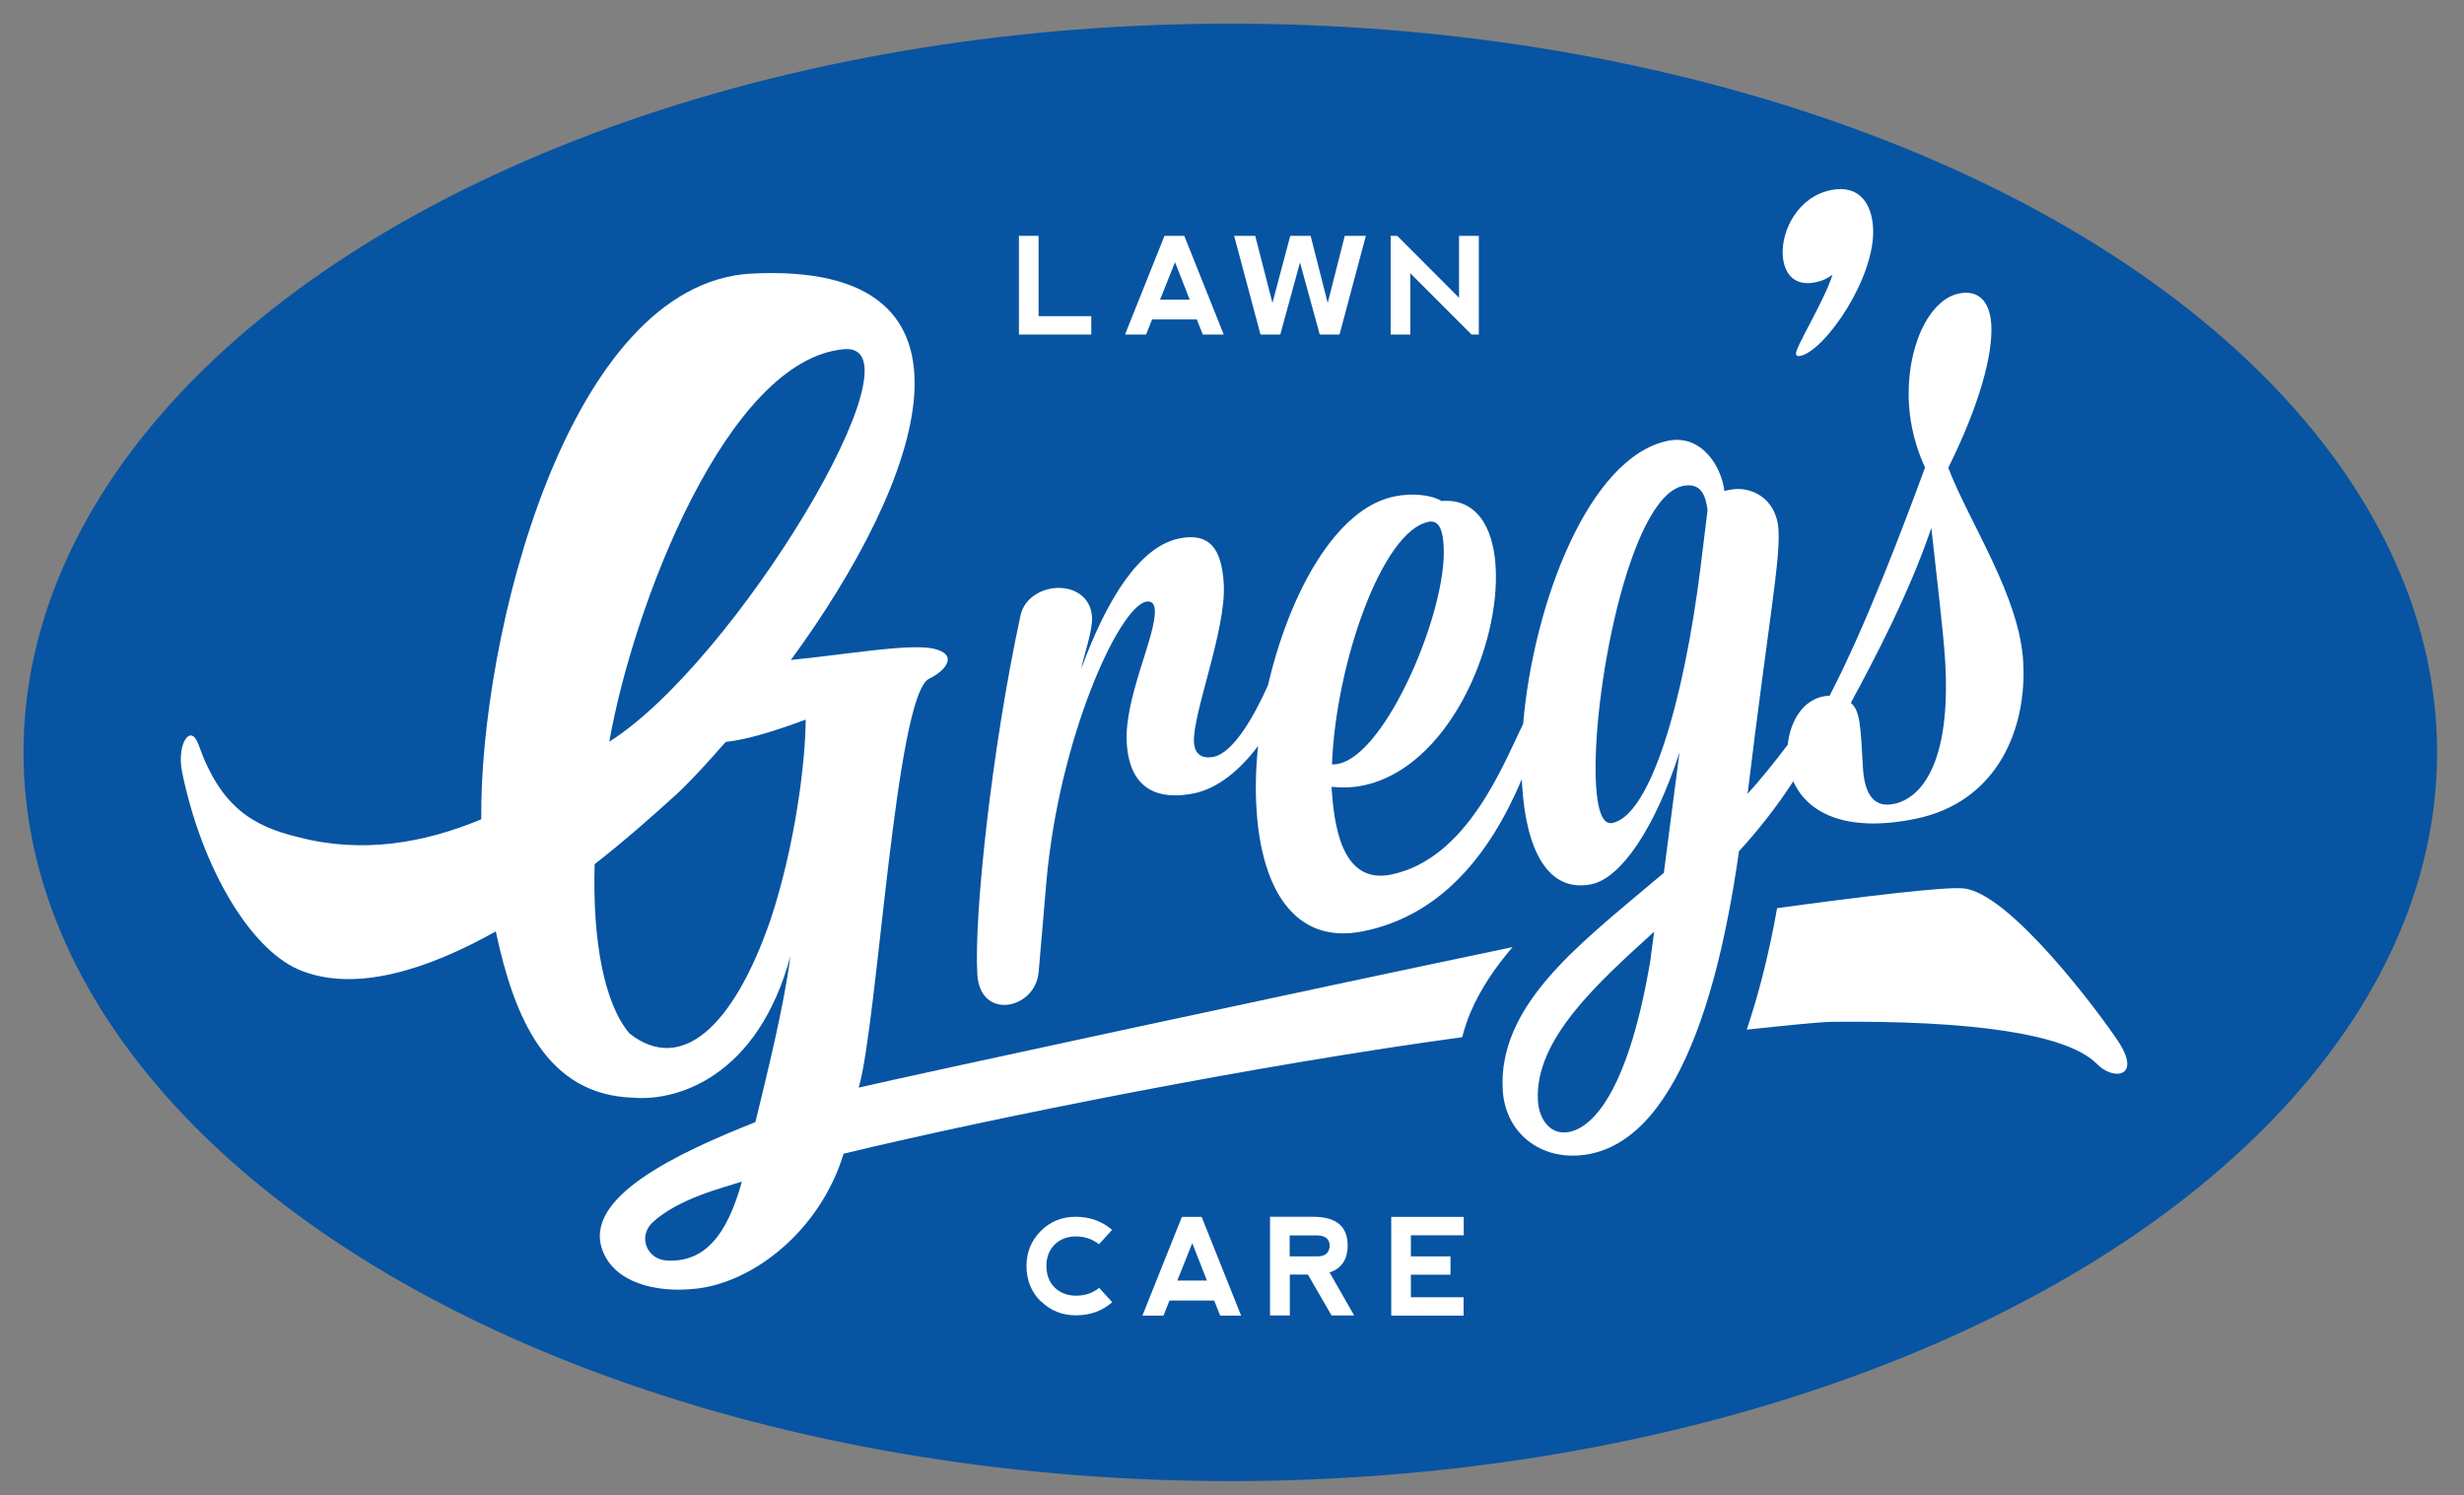 <?xml version="1.0" encoding="UTF-8"?>
<svg id="Layer_1" xmlns="http://www.w3.org/2000/svg" version="1.1" viewBox="0 0 173 105">
  <rect x="0" y="0" width="173" height="105" fill="#808080" stroke="none"/>
  <!-- Generator: Adobe Illustrator 29.7.1, SVG Export Plug-In . SVG Version: 2.1.1 Build 8)  -->
  <defs>
    <style>
      .st0 {
        fill: #0754a2;
      }

      .st1 {
        fill: #fff;
      }
    </style>
  </defs>
  <ellipse class="st0" cx="86.38" cy="52.83" rx="84.73" ry="51.17"/>
  <path class="st1" d="M72.92,16.56v5.64h3.7v1.29h-5.08v-6.93h1.39Z"/>
  <path class="st1" d="M78.99,23.49l2.77-6.93h1.39l2.77,6.93h-1.47s-.42-1.06-.42-1.06h-3.14l-.42,1.06h-1.48ZM82.5,18.41l-1.05,2.63h2.08l-1.03-2.63Z"/>
  <path class="st1" d="M91.28,18.41l-1.39,5.08h-1.39l-1.85-6.93h1.48l1.21,4.71,1.25-4.71h1.43l1.2,4.71,1.2-4.71h1.48l-1.85,6.93h-1.39l-1.39-5.08Z"/>
  <path class="st1" d="M97.64,23.49v-6.93h.46l4.34,4.35v-4.35h1.39v6.93h-.51l-4.3-4.3v4.3h-1.39Z"/>
  <path class="st1" d="M73.07,91.38c-.66-.66-1-1.49-1-2.48,0-.97.34-1.79,1-2.46.66-.66,1.48-1,2.46-1s1.84.31,2.55.92l-.92,1.01c-.47-.37-1.01-.55-1.62-.55-.62,0-1.12.2-1.5.58-.38.39-.57.88-.57,1.48,0,.64.2,1.16.58,1.53s.88.57,1.51.57,1.16-.18,1.61-.55l.92,1.01c-.71.62-1.55.92-2.55.92-.98,0-1.8-.34-2.47-1Z"/>
  <path class="st1" d="M80.21,92.38l2.77-6.93h1.39l2.77,6.93h-1.47s-.42-1.06-.42-1.06h-3.14l-.42,1.06h-1.48ZM83.71,87.29l-1.05,2.63h2.08l-1.03-2.63Z"/>
  <path class="st1" d="M93.35,89.35l1.73,3.02h-1.59l-1.66-2.87h-1.27v2.87h-1.39v-6.93h3.02c1.62,0,2.43.67,2.43,2,0,1-.43,1.64-1.28,1.91ZM90.56,88.22h1.94c.56,0,.84-.26.86-.76-.02-.46-.3-.69-.85-.71h-1.96v1.47Z"/>
  <path class="st1" d="M97.68,92.38v-6.93h5.09s0,1.29,0,1.29h-3.71v1.48h2.78v1.29h-2.78v1.58h3.7v1.29h-5.08Z"/>
  <path class="st1" d="M127.46,19.82c.52-.1.84-.27,1.2-.53-.56,1.8-2.59,5.1-2.56,5.52.01.19.11.22.3.18,1.74-.35,5.32-5.55,5.11-9.02-.09-1.57-.9-3.04-2.96-2.62-2.35.48-3.49,2.87-3.38,4.58.08,1.28.8,2.2,2.3,1.89Z"/>
  <path class="st1" d="M106.22,66.5c-14.44,3.02-40.96,8.73-45.93,9.87,1.33-4.54,2.58-27.56,4.94-28.71,1.14-.54,2.14-1.71.28-2.12-1.77-.36-6.16.43-9.98.8,9.17-12.54,14.84-28.02-2.77-27.13-12.94.7-19.1,25.62-18.97,38.32-3.99,1.66-8.31,2.43-12.82,1.26-3.22-.77-5.48-2.12-7.03-6.5-.55-1.55-1.53-.07-1.17,1.85,1.43,7.05,5.02,12.83,8.52,14.07,3.76,1.41,8.66-.08,13.52-2.81,1.29,6.05,3.56,11.52,9.7,11.68,2.99.24,8.67-1.41,10.98-9.92-.44,3.48-1.63,8.22-2.45,11.63-5.56,2.21-12.18,5.32-10.72,9.05.83,2.18,3.65,2.97,6.52,2.65,3.99-.41,8.73-4.02,10.39-9.48,10.69-2.58,29.33-6.27,43.43-8.18.16-.59.34-1.17.59-1.75.72-1.69,1.78-3.22,2.96-4.59ZM46.8,88.51c-1.34-.08-2.04-1.62-1.01-2.65,1.84-1.72,5.06-2.48,6.3-2.89-1.04,3.75-2.61,5.7-5.29,5.54ZM59.26,24.52c5.92-.53-7.66,22.01-16.48,27.56,1.66-9.47,8.25-26.84,16.48-27.56ZM54.07,64.67c-2.6,7.47-6.24,10.74-9.86,7.91-1.76-2.05-2.62-6.43-2.46-11.9,2.08-1.62,4.06-3.37,5.85-5,1.1-1.04,2.23-2.31,3.35-3.58,1.44-.16,3.24-.69,5.62-1.57-.02,3.02-.75,8.91-2.5,14.14Z"/>
  <path class="st1" d="M148.74,73.15c-1.41-2.13-7.68-10.5-10.9-10.77-1.3-.13-7.25.59-13.07,1.39-.07.37-.13.74-.2,1.1-.54,2.76-1.19,5.24-1.93,7.43,2.38-.25,5.11-.55,6.1-.55,9.39-.09,16.35.78,18.5,2.97,1.13,1.16,3.14.95,1.5-1.57Z"/>
  <path class="st1" d="M122.09,59.78c1.34-1.46,2.63-3.09,3.82-4.92.92,2.09,3.49,3.67,8.56,2.64,5.81-1.18,7.86-6.38,7.58-11.06-.28-4.62-3.76-9.69-5.26-13.59,2.16-4.35,3.15-7.94,3.02-10.07-.1-1.62-.9-2.45-2.27-2.17-2.16.44-3.74,3.91-3.51,7.78.09,1.5.47,3,1.13,4.44-1.44,3.91-4.12,11.06-6.7,16.02-1.77.06-2.76,1.71-2.94,3.44-.91,1.21-2.06,2.63-2.82,3.45,1.5-12.33,2.3-16.35,2.17-18.54-.14-2.25-1.97-3.1-3.4-2.81l-.4.08c-.22-1.77-1.63-3.99-3.96-3.52-5.56,1.13-9.45,11.44-10.17,19.89-1.34,2.68-3.87,9.47-9.27,10.57-3.53.72-4.02-3.62-4.18-6.16.75.08,1.5.05,2.19-.09,6.04-1.23,9.67-9.85,9.33-15.38-.17-2.83-1.39-4.8-3.8-4.6-.72-.44-2.05-.58-3.31-.32-4.11.83-7.38,6.81-8.87,13.25-1.02,2.28-2.46,4.75-3.81,5.03-.85.17-1.34-.2-1.39-1-.12-2.02,2.29-7.94,2.09-11.17-.15-2.48-1.02-3.59-3.13-3.16-2.79.57-5.1,4.3-6.88,9.16.22-1.1.82-2.68.76-3.66-.1-1.62-1.63-2.24-2.94-1.97-.97.2-1.85.84-2.08,1.88-2.03,9.4-3.28,21.16-3.03,25.2.1,1.73,1.24,2.32,2.32,2.1.97-.2,1.9-1.03,1.99-2.33l.54-6.3c.89-10.05,5.07-19.25,7-19.64.4-.08.59.17.61.58.11,1.79-2.16,6.16-1.97,9.34.21,3.46,2.43,4,4.71,3.54,1.72-.35,3.26-1.67,4.51-3.33-.16,1.53-.2,3.03-.11,4.43.33,5.48,2.6,9.58,7.5,8.58,5.41-1.1,8.86-5.31,11.13-10.68,0,.14,0,.28.02.42.27,4.5,1.78,7.58,4.86,6.96,2.11-.43,4.49-4.01,6.19-9.26l-1.1,8.46c-1.62,1.37-3.25,2.7-4.76,4.04-2.54,2.25-4.7,4.53-5.8,7.09-.55,1.29-.84,2.66-.75,4.13.19,3.17,2.91,5.13,6.15,4.47,3.15-.64,5.58-3.68,7.39-8.39.92-2.38,1.68-5.19,2.29-8.34.28-1.43.53-2.92.75-4.48ZM135.6,37.06c.38,3.48.85,7.36.97,9.32.44,7.27-1.72,9.69-3.6,10.07-1.37.28-2.06-.63-2.17-2.54-.17-2.88-.18-3.99-.85-4.56,1.56-2.88,4.09-7.66,5.66-12.3ZM100.28,36.64c.85-.17,1.03.78,1.08,1.71.27,4.5-4.02,14.6-7.38,15.28-.17.03-.28.06-.46.04.27-7.06,3.51-16.36,6.76-17.02ZM115.91,67.22c-1.48,9-3.9,11.89-5.72,12.26-1.31.27-2.13-.85-2.21-2.18-.26-4.33,4.28-8.34,8.16-11.88l-.24,1.8ZM119.39,39.89c-1.17,9.35-3.51,17.36-6.19,17.9-.68.14-1.03-.9-1.14-2.63-.37-6.06,2.29-20.26,6.11-21.04,1.42-.29,1.61.96,1.72,1.7l-.5,4.07Z"/>
</svg>